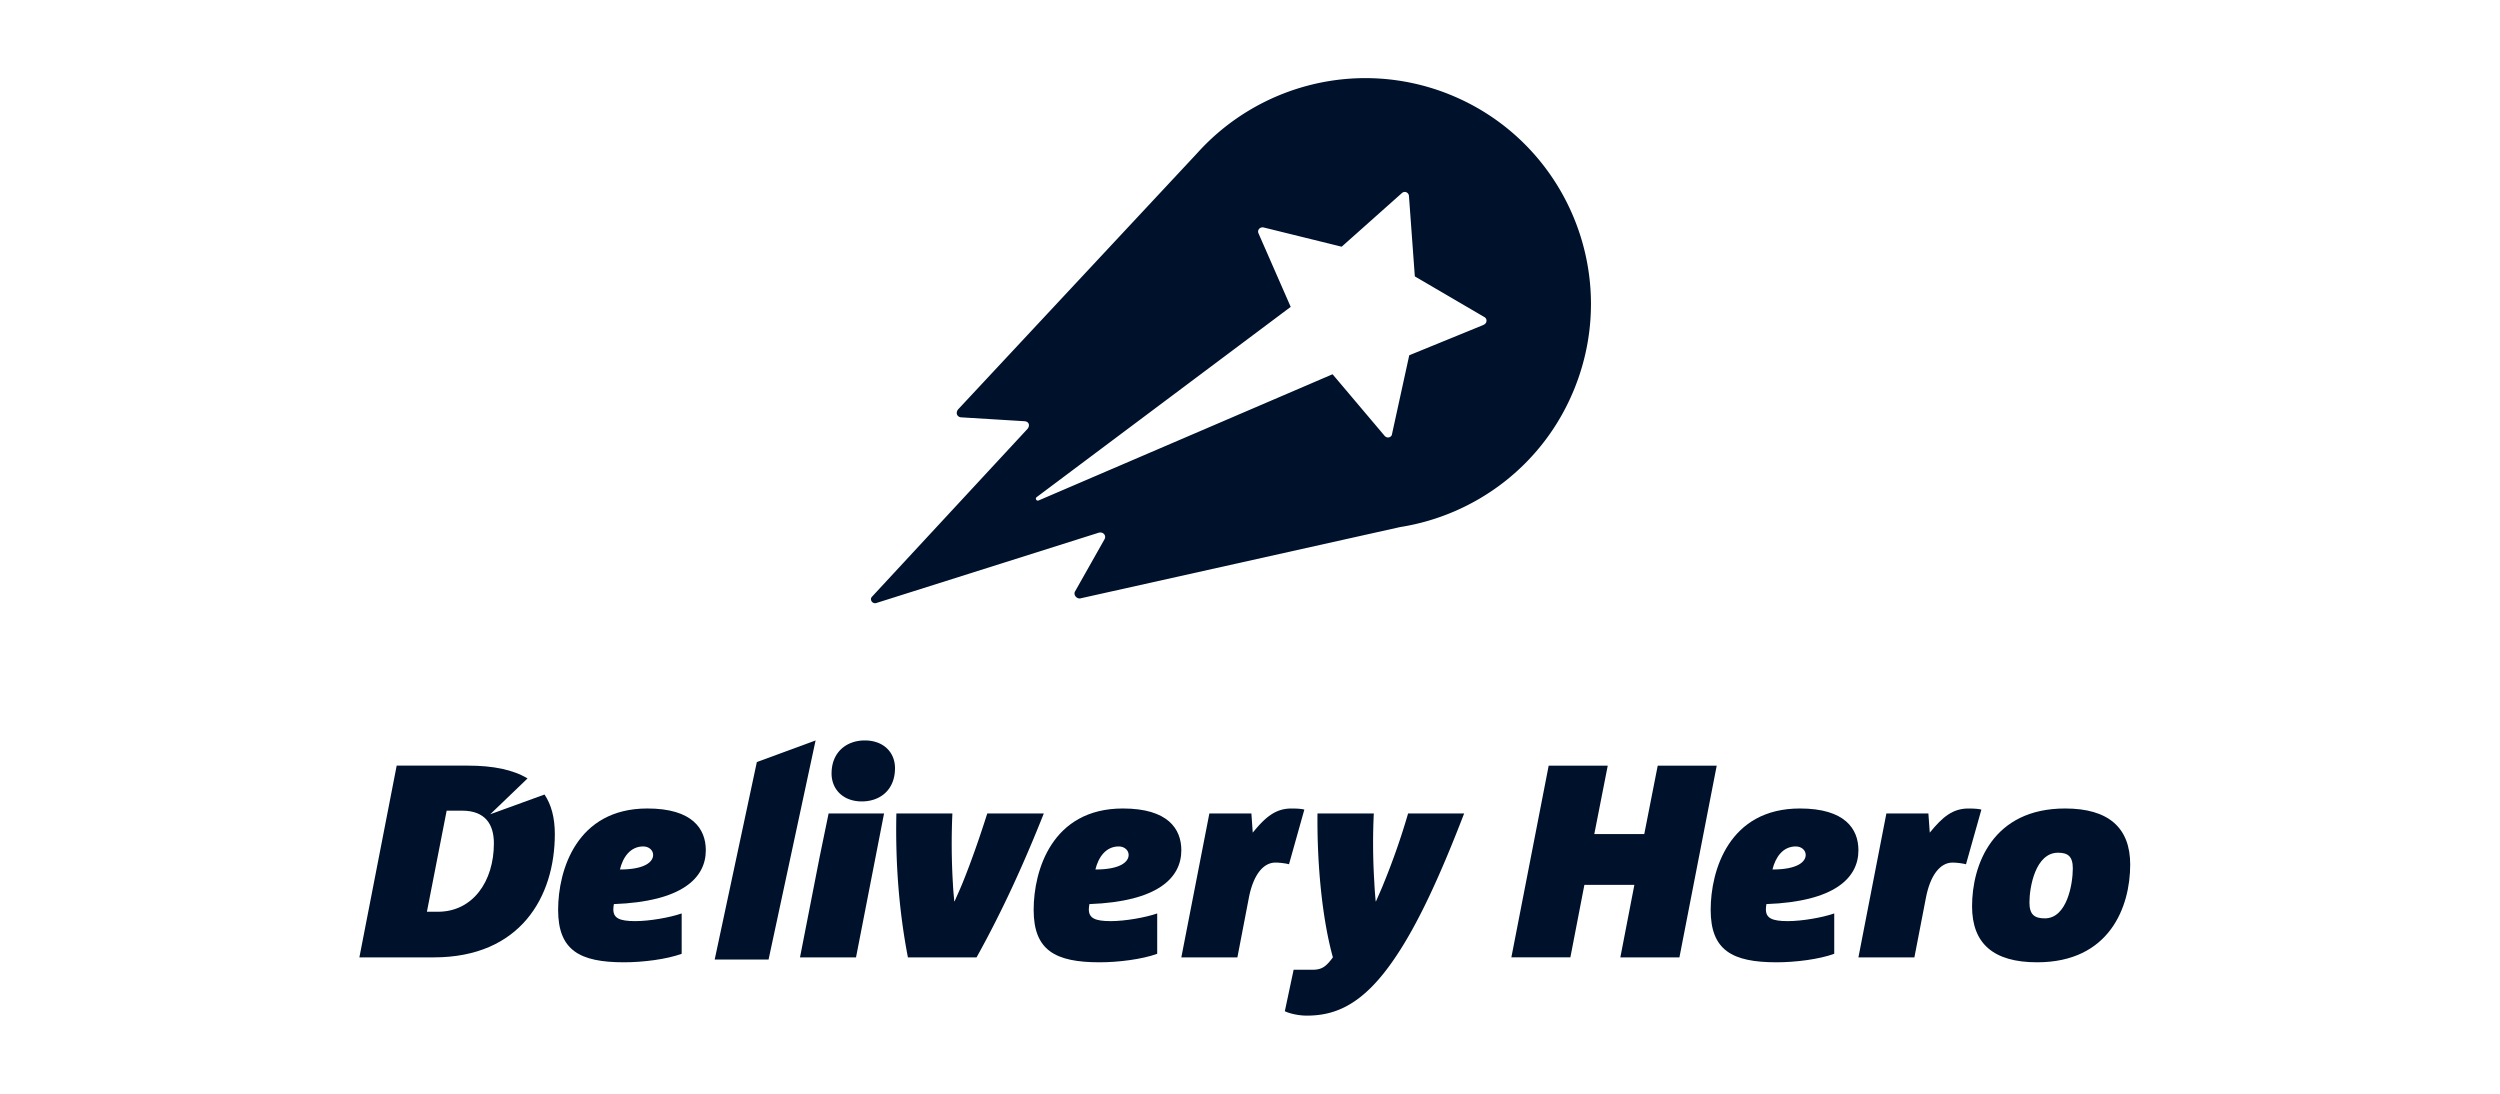 <svg xmlns="http://www.w3.org/2000/svg" fill="none" viewBox="0 0 160 70"><path fill="#00112C" fill-rule="evenodd" d="M92.664 6.003C86.89 3.738 80.545 5.44 76.628 9.794L61.345 26.173c-.208.22-.111.497.143.535l4.068.249c.327.019.366.3.202.494l-9.952 10.74c-.174.186.035.478.275.403l14.209-4.492c.3-.103.532.165.404.399v.002l-1.899 3.363c-.1.19.085.452.325.435l20.484-4.568c4.896-.772 9.269-4.042 11.21-8.989 2.924-7.43-.732-15.817-8.15-18.74m2.27 14.79-.01.008-.016.008-4.576 1.87-.141.06-1.115 5.1c-.075.172-.296.216-.447.07l-3.334-3.945-.018-.01-18.803 8.073a.1.1 0 0 1-.05.012.127.127 0 0 1-.128-.127.12.12 0 0 1 .053-.1l16.256-12.173-2.058-4.699c-.102-.214.086-.442.34-.38l4.98 1.228 3.87-3.446v.002c.166-.133.393-.038.434.172l.378 5.172 4.463 2.61c.192.124.16.407-.078.496" clip-rule="evenodd"/><path fill="#00112C" d="M45.74 61.412h3.448l3.01-14.024-3.76 1.383z"/><path fill="#00112C" fill-rule="evenodd" d="M39.253 58.195c0-.087.017-.246.036-.333 4.356-.159 5.883-1.67 5.883-3.445 0-1.372-.86-2.674-3.74-2.674-4.535 0-5.712 3.954-5.712 6.488 0 2.583 1.37 3.356 4.216 3.356 1.213 0 2.725-.192 3.691-.544V58.46c-.756.263-2.056.492-2.968.492-1.021 0-1.406-.193-1.406-.756m.422-2.548c.193-.792.667-1.476 1.493-1.476.368 0 .633.246.633.543 0 .424-.494.933-2.126.933" clip-rule="evenodd"/><path fill="#00112C" d="M53.22 49.497c0 1.038.758 1.794 1.933 1.794 1.195 0 2.127-.756 2.127-2.127 0-1.02-.739-1.776-1.934-1.776-1.175 0-2.125.756-2.125 2.11M53.03 52.062h3.549l-1.794 9.21H51.2l1.265-6.468zM62.499 61.272c1.72-3.093 3.074-6.117 4.305-9.21h-3.619c-.424 1.337-.985 2.985-1.6 4.497q-.136.328-.278.643-.109.242-.213.485h-.02l-.013-.155c-.03-.32-.059-.639-.075-.973a43 43 0 0 1-.033-4.497h-3.585c-.07 3.216.176 6.29.738 9.21z"/><path fill="#00112C" fill-rule="evenodd" d="M69.685 58.195c0-.087.02-.246.037-.333 4.357-.159 5.883-1.67 5.883-3.445 0-1.372-.86-2.674-3.741-2.674-4.534 0-5.71 3.954-5.71 6.488 0 2.583 1.37 3.356 4.217 3.356 1.212 0 2.723-.192 3.69-.544V58.46c-.756.263-2.057.492-2.97.492-1.018 0-1.406-.193-1.406-.756m.42-2.548c.194-.792.671-1.476 1.495-1.476.37 0 .633.246.633.543 0 .424-.492.933-2.128.933" clip-rule="evenodd"/><path fill="#00112C" d="M81.633 55.205c.282 0 .668.055.863.107l.982-3.497c-.121-.037-.368-.071-.824-.071-1 0-1.653.528-2.478 1.546l-.087-1.228h-2.69l-1.794 9.21h3.588l.734-3.815c.283-1.459.915-2.252 1.706-2.252M93.705 52.062c-1.583 4.113-2.988 7.118-4.394 9.194C87.274 64.296 85.479 65 83.634 65c-.545 0-1.124-.142-1.405-.282l.563-2.655h1.23c.615 0 .877-.247 1.283-.791-.686-2.477-1.02-5.941-.986-9.21h3.604a40 40 0 0 0 .036 4.446c.017.403.05.791.085 1.179h.019q.088-.203.178-.408c.105-.238.213-.48.313-.736a45 45 0 0 0 1.564-4.481zM103.702 61.272h3.781l2.387-12.27h-3.776l-.861 4.378h-3.198l.861-4.379h-3.78l-2.389 12.27h3.777l.897-4.641h3.199z"/><path fill="#00112C" fill-rule="evenodd" d="M113.017 58.195c0-.087.015-.246.033-.333 4.357-.159 5.889-1.67 5.889-3.445 0-1.372-.863-2.674-3.746-2.674-4.533 0-5.71 3.954-5.71 6.488 0 2.583 1.371 3.356 4.217 3.356 1.214 0 2.726-.192 3.691-.544V58.46c-.755.263-2.055.492-2.971.492-1.016 0-1.403-.193-1.403-.756m.42-2.548c.195-.792.666-1.476 1.494-1.476.368 0 .634.246.634.543 0 .424-.493.933-2.128.933" clip-rule="evenodd"/><path fill="#00112C" d="M124.964 55.205c.283 0 .667.055.86.107l.985-3.497c-.124-.037-.368-.071-.828-.071-1 0-1.65.528-2.476 1.546l-.088-1.228h-2.689l-1.789 9.21h3.582l.738-3.815c.281-1.459.916-2.252 1.705-2.252"/><path fill="#00112C" fill-rule="evenodd" d="M126.212 58.002c0 2.39 1.37 3.585 4.163 3.585 4.64 0 5.958-3.548 5.958-6.256 0-2.357-1.388-3.588-4.164-3.588-4.64 0-5.957 3.605-5.957 6.259m3.672-.245c0-.985.386-3.183 1.828-3.183.632 0 .948.23.948 1.004 0 .998-.37 3.197-1.79 3.197-.652 0-.986-.227-.986-1.018M33.762 49.82l-2.389 2.294 3.476-1.265c.435.65.66 1.486.66 2.53 0 4.026-2.213 7.893-7.746 7.893H23L25.388 49h4.568c1.595 0 2.874.258 3.806.819m-6.44 8.533h.703c2.23 0 3.584-1.933 3.584-4.377 0-1.21-.544-2.093-2.038-2.093h-.985z" clip-rule="evenodd"/></svg>